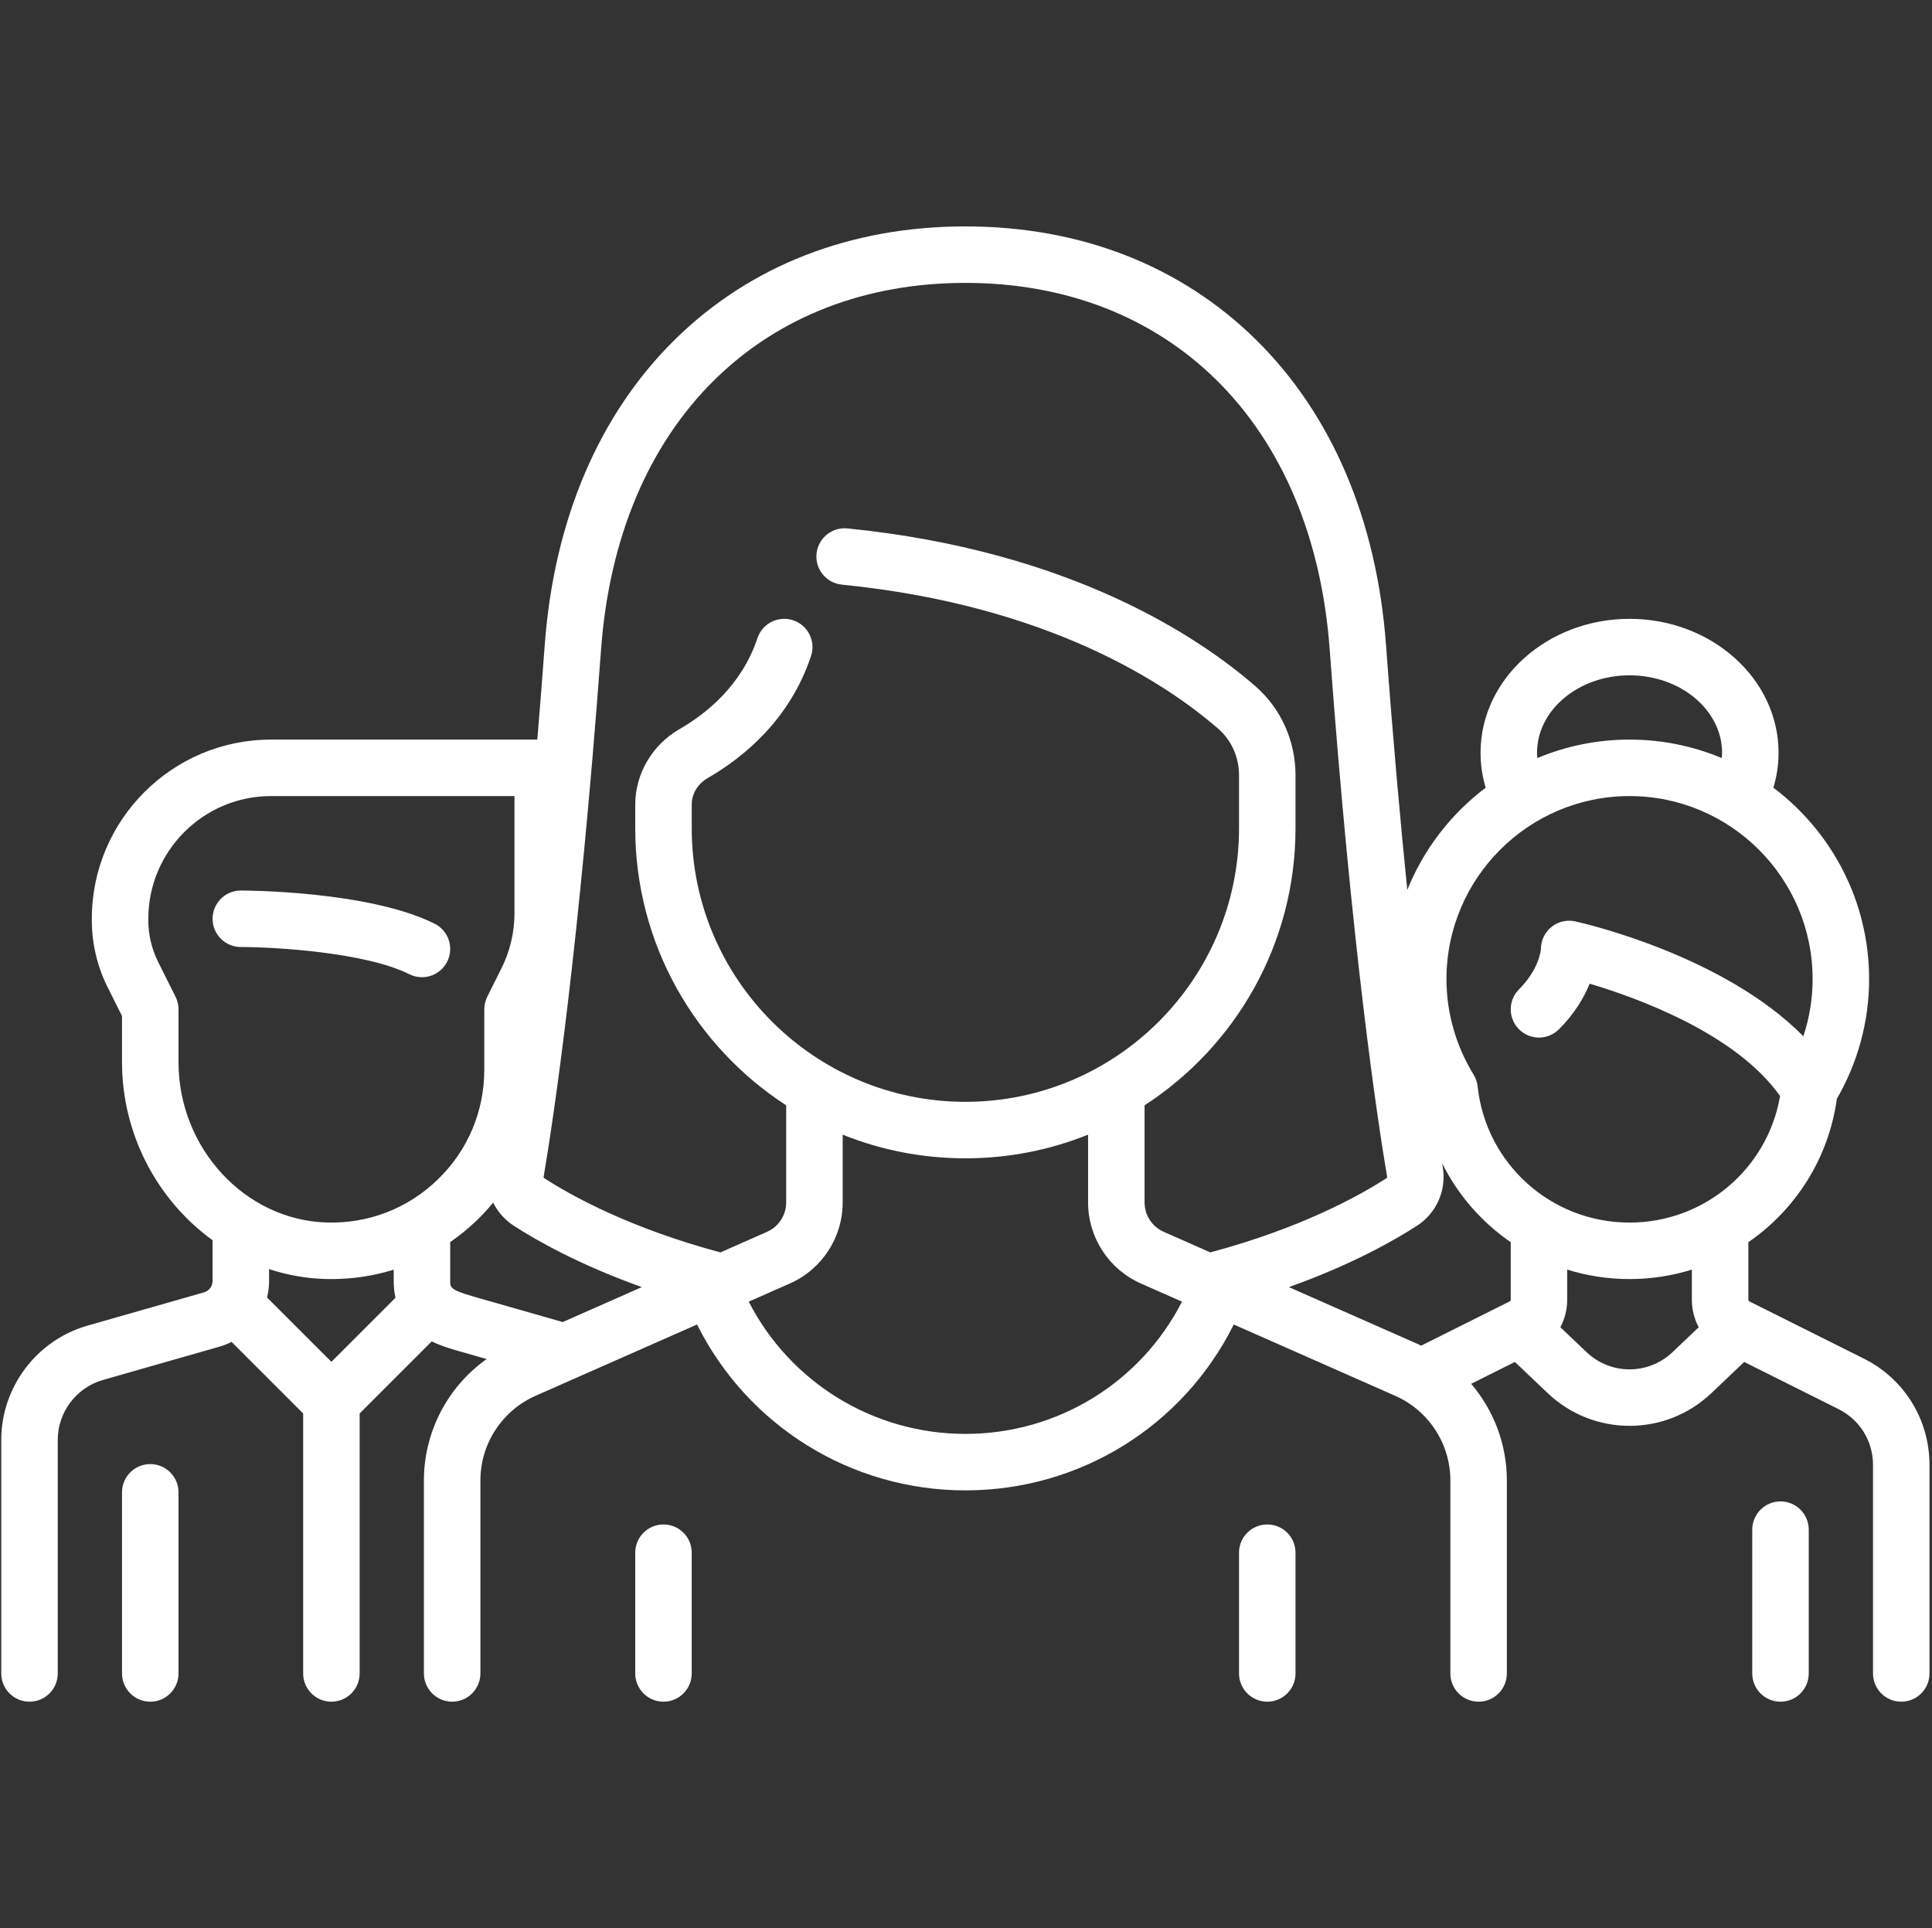<?xml version="1.0" encoding="UTF-8"?>
<svg xmlns="http://www.w3.org/2000/svg" width="513" height="512" viewBox="0 0 513 512" fill="none">
  <rect x="0" y="0" width="513" height="512" fill="#333333" stroke="none"/>
  <g clip-path="url(#clip0_6085_61677)">
    <path d="M176.173 404.814C172.031 404.814 168.673 408.172 168.673 412.314V444.378C168.673 448.52 172.031 451.878 176.173 451.878C180.315 451.878 183.673 448.52 183.673 444.378V412.314C183.673 408.172 180.315 404.814 176.173 404.814Z" fill="white"></path>
    <path d="M336.495 404.814C332.353 404.814 328.995 408.172 328.995 412.314V444.378C328.995 448.52 332.353 451.878 336.495 451.878C340.637 451.878 343.995 448.52 343.995 444.378V412.314C343.995 408.172 340.637 404.814 336.495 404.814Z" fill="white"></path>
    <path d="M115.397 245.284C97.981 236.576 65.328 236.476 63.946 236.476C59.805 236.476 56.448 239.832 56.447 243.974C56.446 248.115 59.802 251.474 63.944 251.476C72.382 251.481 96.867 252.789 108.689 258.7C109.766 259.239 110.91 259.493 112.037 259.493C114.788 259.493 117.437 257.973 118.751 255.346C120.604 251.641 119.102 247.136 115.397 245.284Z" fill="white"></path>
    <path d="M39.898 388.782C35.756 388.782 32.398 392.14 32.398 396.282V444.379C32.398 448.521 35.756 451.879 39.898 451.879C44.04 451.879 47.398 448.521 47.398 444.379V396.282C47.398 392.141 44.041 388.782 39.898 388.782Z" fill="white"></path>
    <path d="M494.894 360.772L464.522 345.588C464.346 345.5 464.236 345.322 464.236 345.126L464.238 329.861C476.706 321.276 485.531 307.704 487.739 291.776C493.347 282.085 496.302 271.139 496.302 260.009C496.302 239.254 486.308 220.792 470.883 209.174C471.787 206.163 472.254 203.057 472.254 199.888C472.254 180.282 454.505 164.331 432.69 164.331C410.875 164.331 393.126 180.282 393.126 199.888C393.126 203.061 393.588 206.168 394.492 209.177C385.295 216.105 378.043 225.473 373.677 236.303C371.818 218.034 369.882 196.437 368.025 171.279C365.575 138.085 353.637 110.053 333.503 90.215C313.522 70.527 286.837 60.121 256.334 60.121C225.831 60.121 199.146 70.527 179.167 90.214C159.033 110.053 147.095 138.085 144.645 171.278C143.994 180.091 143.334 188.444 142.671 196.395H71.963C45.727 196.395 24.382 217.74 24.382 243.976V244.423C24.382 250.533 25.826 256.652 28.559 262.117L32.398 269.796V282.041C32.398 301.447 41.961 318.86 56.446 329.339V340.171C56.446 341.56 55.513 342.796 54.178 343.178L23.215 352.025C9.743 355.873 0.334 368.347 0.334 382.358V444.379C0.334 448.521 3.692 451.879 7.834 451.879C11.976 451.879 15.334 448.521 15.334 444.379V382.358C15.334 375.008 20.27 368.465 27.336 366.446L58.3 357.599C59.417 357.28 60.478 356.847 61.488 356.333L80.495 375.34V444.379C80.495 448.521 83.853 451.879 87.995 451.879C92.137 451.879 95.495 448.521 95.495 444.379V375.34L114.635 356.2C117.193 357.455 119.742 358.185 121.61 358.719L129.213 360.891C118.91 368.217 112.56 380.166 112.56 393.123V444.377C112.56 448.519 115.918 451.877 120.06 451.877C124.202 451.877 127.56 448.519 127.56 444.377V393.123C127.56 383.401 133.307 374.581 142.201 370.653L185.081 351.714C198.518 378.623 225.976 395.765 256.335 395.765C286.807 395.765 314.173 378.661 327.602 351.72L370.469 370.653C379.363 374.581 385.11 383.401 385.11 393.123V444.377C385.11 448.519 388.468 451.877 392.61 451.877C396.752 451.877 400.11 448.519 400.11 444.377V393.123C400.11 383.529 396.623 374.491 390.638 367.465L402.245 361.662L410.958 369.942C417.052 375.734 424.87 378.628 432.691 378.628C440.509 378.628 448.331 375.732 454.423 369.942L463.135 361.663L488.187 374.188C493.83 377.009 497.335 382.681 497.335 388.99V444.378C497.335 448.52 500.693 451.878 504.835 451.878C508.977 451.878 512.335 448.52 512.335 444.378V388.99C512.334 376.964 505.651 366.151 494.894 360.772ZM432.689 179.33C446.233 179.33 457.253 188.552 457.253 199.887C457.253 200.362 457.215 200.833 457.177 201.303C449.635 198.145 441.363 196.395 432.689 196.395C424.016 196.395 415.745 198.145 408.205 201.302C408.166 200.832 408.125 200.362 408.125 199.887C408.125 188.552 419.145 179.33 432.689 179.33ZM87.996 361.628L70.906 344.538C71.259 343.13 71.448 341.665 71.448 340.17V337.006C76.166 338.555 81.142 339.474 86.291 339.628C86.868 339.646 87.442 339.654 88.017 339.654C93.705 339.654 99.258 338.795 104.542 337.156V340.167C104.542 341.794 104.709 343.27 105.006 344.618L87.996 361.628ZM86.741 324.633C65.047 323.984 47.398 304.876 47.398 282.041V268.025C47.398 266.861 47.127 265.712 46.606 264.671L41.975 255.409C40.279 252.015 39.382 248.217 39.382 244.423V243.976C39.382 226.011 53.998 211.395 71.963 211.395H136.609V242.53C136.609 247.561 135.42 252.6 133.169 257.1L129.384 264.67C128.863 265.712 128.592 266.86 128.592 268.024V284.056C128.592 295.13 124.214 305.478 116.264 313.192C108.318 320.902 97.827 324.969 86.741 324.633ZM149.424 351.065L125.731 344.296C119.541 342.528 119.542 341.838 119.542 340.169L119.544 329.836C122.063 328.091 124.465 326.138 126.712 323.957C128.224 322.49 129.632 320.946 130.952 319.346C132.157 321.79 134.004 323.925 136.391 325.47C142.403 329.363 153.748 335.83 170.432 341.786L149.424 351.065ZM256.334 380.766C231.932 380.766 209.832 367.126 198.811 345.651L209.728 340.829C218.248 337.066 223.753 328.617 223.753 319.303V301.307C233.83 305.356 244.826 307.589 256.334 307.589C267.842 307.589 278.837 305.356 288.915 301.307V319.303C288.915 328.617 294.42 337.067 302.94 340.829L313.855 345.65C302.842 367.149 280.827 380.766 256.334 380.766ZM321.368 332.57L309 327.107C305.911 325.743 303.915 322.679 303.915 319.302V293.517C328.017 277.88 343.996 250.735 343.996 219.927V205.864C343.996 196.724 340.11 188.102 333.334 182.21C318.265 169.104 284.154 146.233 225.016 140.319C220.905 139.907 217.219 142.913 216.807 147.036C216.395 151.158 219.402 154.833 223.524 155.245C278.529 160.745 309.766 181.592 323.491 193.529C326.99 196.571 328.996 201.068 328.996 205.864V219.927C328.996 259.992 296.4 292.588 256.335 292.588C216.27 292.588 183.674 259.992 183.674 219.927V213.653C183.674 210.771 185.272 208.131 187.948 206.59C197.325 201.191 209.691 191.189 215.354 174.202C216.664 170.273 214.54 166.025 210.61 164.715C206.682 163.405 202.433 165.529 201.123 169.459C196.951 181.975 187.585 189.49 180.463 193.591C173.191 197.778 168.673 205.466 168.673 213.654V219.928C168.673 250.737 184.651 277.881 208.754 293.518V319.303C208.754 322.68 206.758 325.743 203.669 327.108L191.3 332.571C167.144 326.108 151.666 317.491 144.543 312.88C144.401 312.788 144.321 312.683 144.361 312.446C146.977 296.982 153.699 252.377 159.605 172.383C161.783 142.868 172.188 118.148 189.695 100.898C206.81 84.035 229.853 75.121 256.334 75.121C282.815 75.121 305.858 84.035 322.973 100.898C340.48 118.148 350.885 142.867 353.064 172.382C358.969 252.373 365.691 296.98 368.308 312.445C368.348 312.683 368.268 312.788 368.125 312.88C360.992 317.497 345.514 326.109 321.368 332.57ZM401.141 345.125C401.141 345.322 401.032 345.499 400.856 345.587L377.358 357.336C377.079 357.205 376.811 357.058 376.529 356.933L342.238 341.788C358.914 335.834 370.257 329.37 376.277 325.472C381.449 322.123 384.127 316.029 383.098 309.944C383.042 309.611 382.981 309.246 382.921 308.886C387.139 317.368 393.446 324.563 401.141 329.861V345.125ZM444.087 359.07C437.696 365.146 427.682 365.145 421.289 359.07L414.318 352.446C415.494 350.242 416.14 347.742 416.14 345.125V337.144C421.378 338.769 426.934 339.653 432.688 339.653C438.441 339.653 443.998 338.769 449.235 337.144L449.234 345.123C449.234 347.742 449.88 350.242 451.057 352.447L444.087 359.07ZM432.689 324.652C411.923 324.652 394.579 309.102 392.346 288.481C392.226 287.376 391.863 286.312 391.281 285.364C386.567 277.687 384.076 268.919 384.076 260.007C384.076 233.203 405.883 211.395 432.689 211.395C459.494 211.395 481.302 233.203 481.302 260.008C481.302 265.175 480.459 270.293 478.836 275.179C457.54 253.544 420.077 245.065 418.271 244.667C416.053 244.178 413.731 244.722 411.959 246.145C410.188 247.569 409.157 249.719 409.157 251.991C409.157 252.04 408.815 257.243 403.338 262.72C400.409 265.649 400.409 270.398 403.338 273.326C406.267 276.255 411.016 276.255 413.944 273.326C418.162 269.108 420.64 264.827 422.094 261.212C434.714 264.961 460.907 274.429 472.662 291.048C469.326 310.377 452.582 324.652 432.689 324.652Z" fill="white"></path>
    <path d="M472.77 398.692C468.628 398.692 465.27 402.05 465.27 406.192V444.379C465.27 448.521 468.628 451.879 472.77 451.879C476.912 451.879 480.27 448.521 480.27 444.379V406.192C480.27 402.05 476.912 398.692 472.77 398.692Z" fill="white"></path>
  </g>
  <defs>
    <clipPath id="clip0_6085_61677">
      <rect width="512.001" height="512.001" fill="white" transform="translate(0.334)"></rect>
    </clipPath>
  </defs>
</svg>
